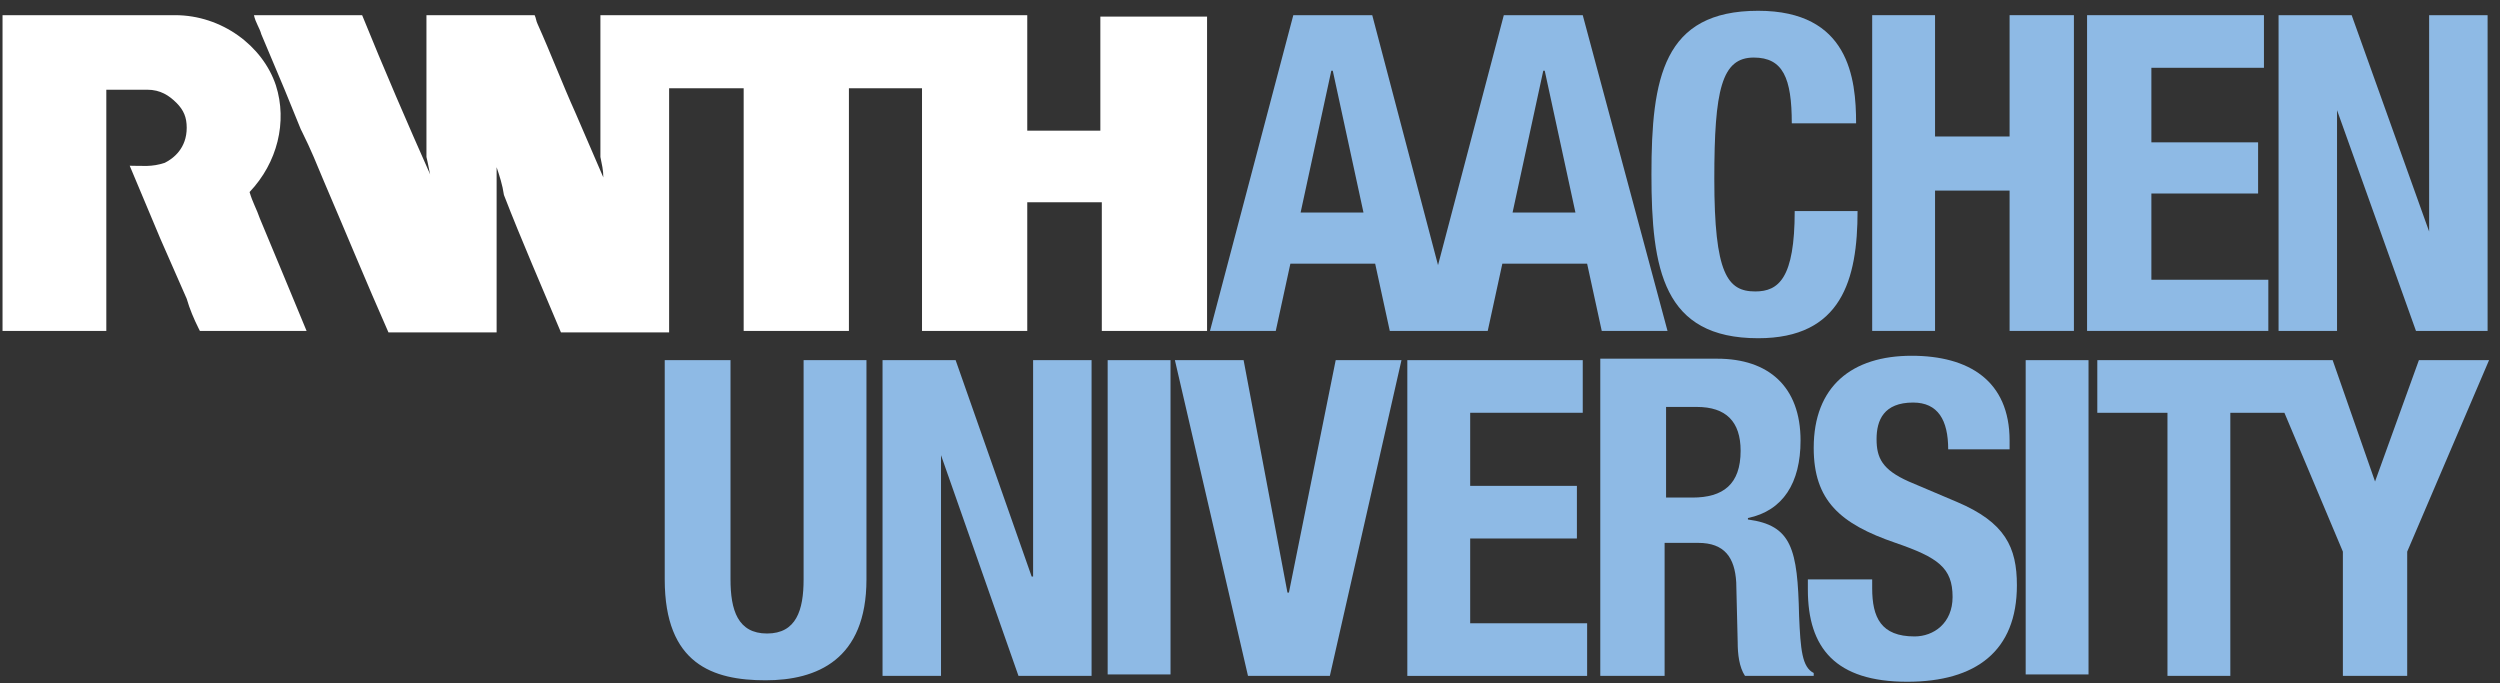 <svg width="300" height="82" viewBox="0 0 300 82" fill="none" xmlns="http://www.w3.org/2000/svg">
<rect x="0" y="0" width="300" height="82" fill="#333333" stroke="none"/>
<path d="M192.21 81.108H199.753V65.145H203.787C206.945 65.145 208.173 66.9 208.348 69.882L208.523 77.074C208.523 78.477 208.699 80.056 209.4 81.108H217.645V80.758C216.242 80.056 216.066 77.951 215.891 73.916C215.716 65.847 215.014 63.041 209.751 62.339V62.163C213.961 61.286 216.066 57.953 216.066 52.866C216.066 46.376 212.207 43.043 206.068 43.043H192.034V81.108H192.21ZM199.928 48.832H203.612C207.12 48.832 208.874 50.586 208.874 54.094C208.874 58.129 206.769 59.708 203.085 59.708H199.928V48.832Z" fill="#8EBAE5"/>
<path d="M79.767 43.218V69.531C79.767 79.705 85.556 81.635 91.871 81.635C98.011 81.635 103.975 79.179 103.975 69.531V43.218H96.432V69.531C96.432 73.215 95.555 76.021 92.047 76.021C88.538 76.021 87.661 73.215 87.661 69.531V43.218H79.767Z" fill="#8EBAE5"/>
<path d="M105.904 43.218V81.108H112.921V54.62L122.218 81.108H130.989V43.218H123.972V69.18H123.797L114.675 43.218H105.904Z" fill="#8EBAE5"/>
<path d="M140.462 43.218H132.919V80.933H140.462V43.218Z" fill="#8EBAE5"/>
<path d="M140.988 43.218L149.759 81.108H159.582L168.177 43.218H160.284L154.67 71.11H154.495L149.232 43.218H140.988Z" fill="#8EBAE5"/>
<path d="M168.879 43.218V81.108H190.455V74.793H176.422V64.619H189.228V58.304H176.422V49.533H189.929V43.218H168.879Z" fill="#8EBAE5"/>
<path d="M216.943 69.18V70.759C216.943 77.776 220.276 81.81 228.872 81.81C237.116 81.81 242.028 78.127 242.028 70.233C242.028 65.672 240.625 62.69 234.836 60.234L229.047 57.778C225.89 56.375 225.188 54.972 225.188 52.691C225.188 50.411 226.065 48.306 229.573 48.306C232.556 48.306 233.783 50.411 233.783 53.919H241.151V52.867C241.151 45.675 236.239 42.692 229.398 42.692C222.206 42.692 217.645 46.376 217.645 53.744C217.645 60.059 220.803 62.865 227.468 65.146C232.556 66.9 234.31 68.128 234.31 71.636C234.31 74.794 232.029 76.372 229.749 76.372C225.714 76.372 224.662 74.092 224.662 70.584V69.531H216.943V69.18Z" fill="#8EBAE5"/>
<path d="M250.623 43.218H243.081V80.933H250.623V43.218Z" fill="#8EBAE5"/>
<path d="M290.268 43.218L285.005 57.778L279.918 43.218H251.676V49.533H260.096V81.108H267.639V49.533H274.129L281.146 66.198V81.108H288.864V66.198L298.688 43.218H290.268Z" fill="#8EBAE5"/>
<path d="M12.934 39.71H12.407H0.304V35.5V2.171V1.82H12.407H21.003C26.616 1.82 31.528 5.504 33.106 10.24C34.51 14.625 33.282 19.537 29.949 23.045C30.3 24.273 30.826 25.15 31.177 26.203C32.054 28.308 32.931 30.413 33.808 32.518L36.79 39.71H23.985L23.809 39.359C23.283 38.306 22.757 37.079 22.406 35.851L19.248 28.659C18.021 25.677 16.793 22.87 15.565 19.888C17.143 19.888 18.196 20.063 19.775 19.537C20.827 19.011 22.406 17.783 22.406 15.327C22.406 14.099 22.055 13.222 21.178 12.345C20.301 11.468 19.248 10.766 17.67 10.766H12.758V39.71H12.934Z" fill="white"/>
<path d="M144.847 1.82V39.71H135.024H132.217V24.273H130.989H123.446H123.271V39.71C120.99 39.71 118.535 39.71 116.254 39.71H110.641V10.591H101.87V11.468V14.274V26.729V39.71H101.694H89.24V23.922V23.396V10.591H80.294V24.449V39.885H67.313C65.032 34.447 62.577 28.834 60.471 23.396C60.296 22.168 59.945 21.116 59.594 20.063V39.885H46.614C43.982 33.921 41.526 27.957 38.895 21.817C38.018 19.712 37.316 17.958 36.264 15.853L36.089 15.502L34.159 10.766L31.352 4.1C31.177 3.399 30.651 2.697 30.475 1.82H43.456C46.087 8.31 48.894 14.801 51.701 21.116V21.291C51.525 20.589 51.35 19.537 51.174 18.835V7.609C51.174 5.854 51.174 3.749 51.174 1.82H64.155C64.331 2.171 64.331 2.521 64.506 2.872C66.085 6.381 67.488 10.064 69.067 13.573L72.4 21.291C72.4 20.414 72.224 19.712 72.049 18.835V1.82H73.102H82.048H114.149H123.271V4.276V15.678H123.797H132.042V1.995H138.707H144.847V1.82Z" fill="white"/>
<path d="M181.509 25.501L185.193 8.486H185.368L189.052 25.501H181.509ZM156.074 25.501L159.757 8.486H159.933L163.617 25.501H156.074ZM189.929 1.82H180.457L172.563 31.816L164.669 1.82H155.197L145.198 39.71H153.092L154.846 31.641H165.02L166.774 39.71H178.527L180.281 31.641H190.455L192.21 39.71H200.103L189.929 1.82Z" fill="#8EBAE5"/>
<path d="M222.732 14.801C222.732 9.363 221.855 1.294 210.979 1.294C199.577 1.294 198.174 9.363 198.174 20.941C198.174 32.343 199.577 40.587 210.979 40.587C220.978 40.587 222.908 33.571 222.908 25.326H215.365C215.365 33.395 213.435 34.974 210.628 34.974C207.295 34.974 205.717 32.869 205.717 21.467C205.717 10.767 206.594 6.907 210.453 6.907C213.961 6.907 215.014 9.363 215.014 14.801H222.732Z" fill="#8EBAE5"/>
<path d="M224.662 39.71H232.205V22.87H241.151V39.71H248.869V1.82H241.151V16.379H232.205V1.82H224.662V39.71Z" fill="#8EBAE5"/>
<path d="M250.448 1.82V39.71H272.2V33.57H258.166V23.221H270.972V17.081H258.166V8.135H271.673V1.82H250.448Z" fill="#8EBAE5"/>
<path d="M273.428 1.82V39.71H280.444V13.222L289.917 39.71H298.512V1.82H291.496V27.782L282.199 1.82H273.428Z" fill="#8EBAE5"/>
</svg>

